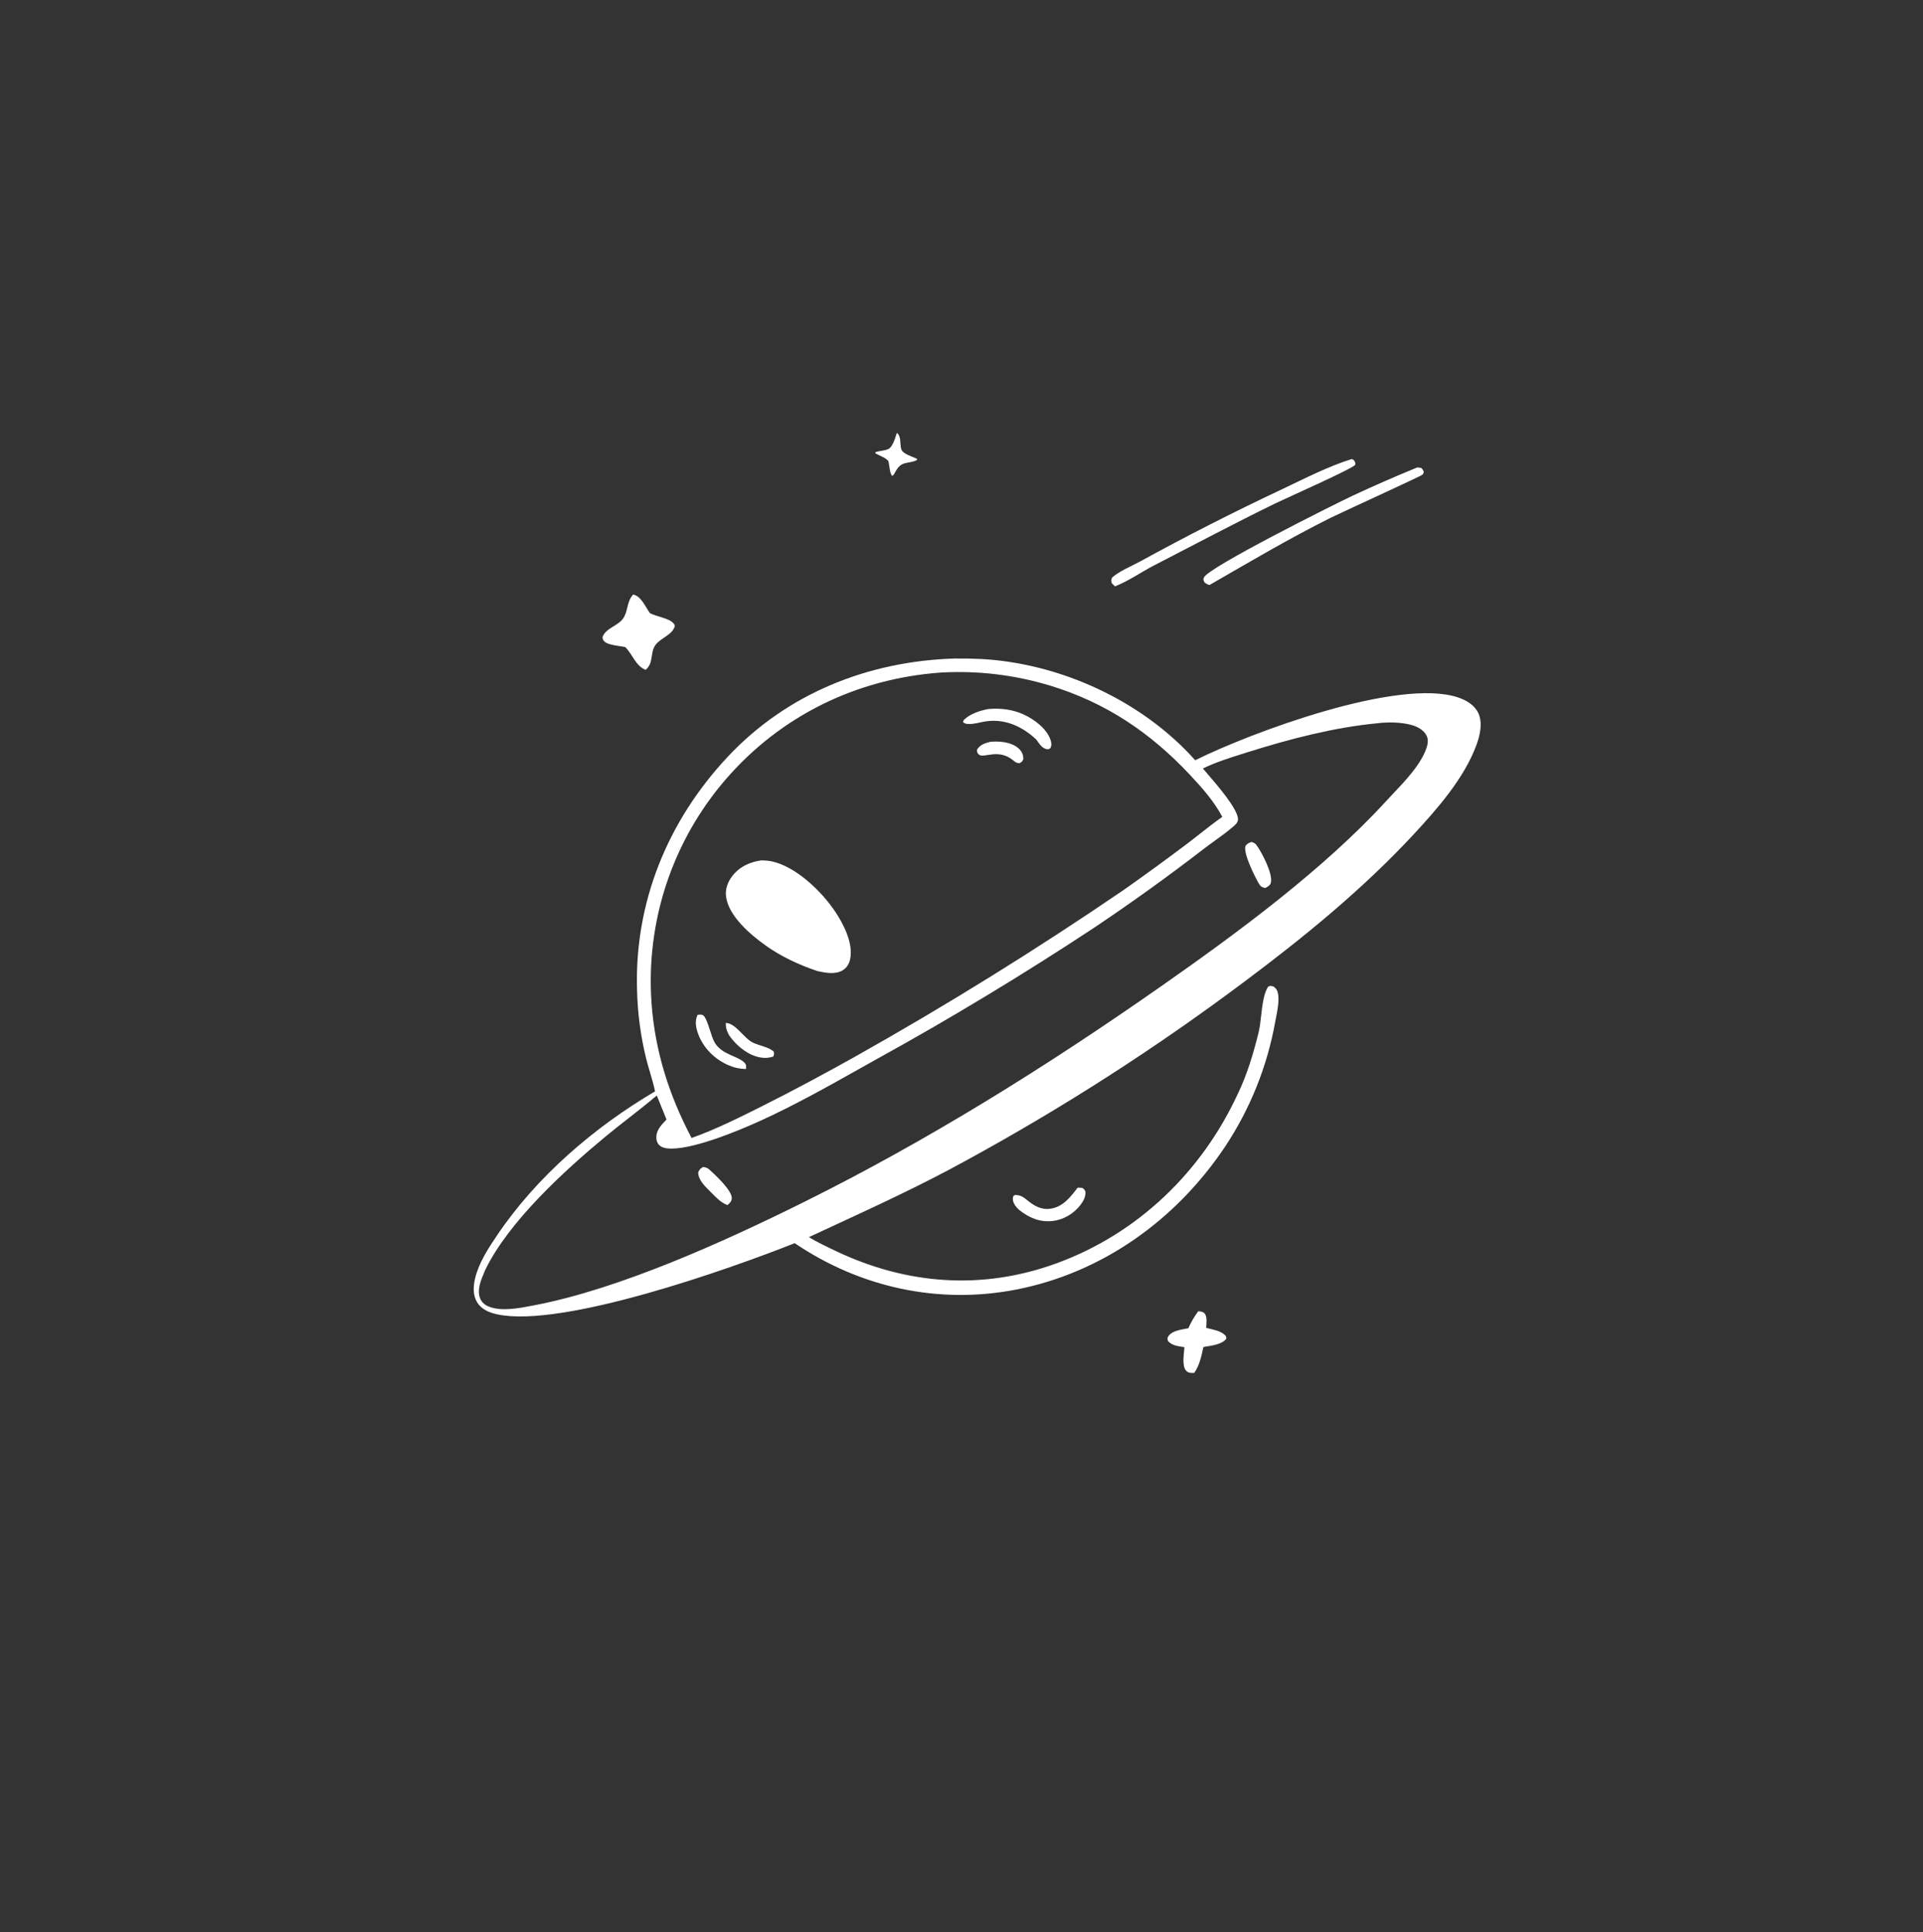 <?xml version="1.0" encoding="UTF-8"?> <svg xmlns="http://www.w3.org/2000/svg" width="227" height="228" viewBox="0 0 227 228" fill="none"><rect x="0" y="0" width="227" height="228" fill="#333333" stroke="none"/><path d="M105.87 51.088C106.43 51.492 106.195 52.432 106.398 53.032C106.587 53.592 107.737 53.889 108.242 54.148L108.256 54.276C107.847 54.526 107.304 54.542 106.845 54.661C106.089 54.856 105.872 55.37 105.52 55.993C105.472 56.057 105.375 56.117 105.312 56.167C105.018 55.838 104.997 54.946 104.889 54.491C104.799 54.11 103.669 53.704 103.307 53.483L103.377 53.345C103.83 53.211 104.374 53.188 104.801 53.022C105.398 52.791 105.674 51.64 105.87 51.088Z" fill="white"></path><path d="M127.214 140.157L127.735 140.179C127.982 140.331 128.005 140.368 128.138 140.629C128.161 141.224 127.906 141.722 127.551 142.188C126.765 143.217 125.563 143.941 124.275 144.089C122.736 144.265 121.449 143.707 120.272 142.758C120.034 142.522 119.817 142.295 119.678 141.984C119.539 141.673 119.52 141.442 119.628 141.123L119.832 141.023C120.465 141.031 120.776 141.243 121.253 141.633C122.064 142.295 122.898 142.794 123.983 142.645C125.471 142.44 126.364 141.271 127.214 140.157Z" fill="white"></path><path d="M141.446 154.743C141.696 154.758 142 154.786 142.178 154.98C142.545 155.381 142.402 156.192 142.383 156.706C143.091 156.895 144.033 157.014 144.573 157.536C144.757 157.713 144.751 157.746 144.758 157.987C144.245 158.697 142.867 158.816 142.057 158.965C141.809 160.055 141.624 161.07 140.98 162.012C140.938 162.016 140.895 162.022 140.852 162.024C140.509 162.044 140.213 161.998 139.984 161.717C139.503 161.127 139.766 159.715 139.817 158.986C139.104 158.863 138.375 158.827 137.869 158.252C137.804 157.961 137.765 157.888 137.963 157.63C138.447 157.002 139.565 156.892 140.279 156.748C140.603 156.032 140.972 155.37 141.446 154.743Z" fill="white"></path><path d="M74.737 70.164C75.692 70.343 76.186 71.627 76.728 72.366C77.276 72.639 77.866 72.761 78.44 72.965C78.916 73.135 79.439 73.329 79.664 73.814C79.503 74.862 78.006 75.277 77.396 76.083C76.702 76.998 77.207 78.219 76.215 79.049C75.018 78.591 74.685 77.212 73.801 76.36C73.197 76.241 71.811 76.129 71.38 75.733C71.164 75.534 71.158 75.449 71.125 75.176C71.517 74.119 72.91 73.881 73.536 73.016C74.168 72.142 73.951 71.025 74.737 70.164Z" fill="white"></path><path d="M167.307 55.16L167.763 55.22C167.954 55.404 168.018 55.489 168.07 55.751C168.02 55.838 167.986 55.935 167.921 56.01C167.767 56.187 158.205 60.541 157.034 61.126C152.152 63.563 147.498 66.321 142.775 69.039C142.525 68.973 142.385 68.884 142.18 68.727C142.075 68.487 141.996 68.387 142.128 68.129C142.763 66.889 157.275 59.633 159.624 58.522C162.158 57.339 164.719 56.219 167.307 55.16Z" fill="white"></path><path d="M159.574 54.168L159.841 54.327C159.986 54.579 160.012 54.586 159.968 54.87C159.422 55.425 151.799 58.796 150.497 59.43C145.704 61.766 141.005 64.268 136.266 66.708C134.72 67.504 133.228 68.566 131.615 69.199L131.251 68.84C131.157 68.528 131.151 68.508 131.255 68.201C131.88 67.518 133.698 66.745 134.556 66.275C140.057 63.258 145.646 60.414 151.322 57.744C153.987 56.483 156.763 55.046 159.574 54.168Z" fill="white"></path><path d="M82.98 137.718C83.261 137.754 83.489 137.8 83.707 137.997C84.371 138.6 86.467 140.511 86.381 141.446C86.346 141.829 86.13 141.967 85.879 142.213C85.101 141.943 84.525 141.306 83.956 140.735C83.337 140.113 82.419 139.301 82.421 138.362C82.548 138.015 82.689 137.913 82.98 137.718Z" fill="white"></path><path d="M147.728 99.36C147.968 99.442 148.154 99.5 148.312 99.715C148.94 100.572 150.282 103.106 150.017 104.178C149.935 104.507 149.63 104.641 149.36 104.795C149.314 104.785 149.267 104.777 149.221 104.765C148.915 104.687 148.778 104.573 148.616 104.296C148.117 103.438 146.775 100.783 147.009 99.849C147.256 99.531 147.365 99.507 147.728 99.36Z" fill="white"></path><path fill-rule="evenodd" clip-rule="evenodd" d="M115.843 77.771C114.792 77.722 113.739 77.703 112.686 77.714C102.526 78.022 92.913 81.814 85.87 89.347C78.813 96.893 74.868 106.506 75.201 116.911C75.236 118.253 75.341 119.59 75.519 120.92C75.696 122.251 75.944 123.568 76.262 124.872C76.4 125.43 76.564 125.984 76.727 126.539C76.947 127.288 77.167 128.038 77.327 128.796C70.147 133.018 63.336 138.859 58.656 145.812C57.63 147.338 56.53 149.019 56.091 150.829C55.863 151.771 55.797 152.808 56.313 153.67C56.825 154.527 57.764 154.912 58.699 155.111C66.417 156.759 86.26 149.707 93.811 146.71C101.523 151.928 110.761 153.967 119.923 152.191C130.148 150.209 138.869 143.926 144.627 135.301C144.996 134.745 145.35 134.18 145.69 133.605C146.03 133.031 146.355 132.448 146.666 131.857C146.976 131.266 147.271 130.667 147.55 130.061C147.83 129.454 148.094 128.841 148.342 128.221C148.591 127.601 148.823 126.975 149.039 126.343C149.256 125.711 149.456 125.074 149.639 124.432C149.823 123.79 149.99 123.143 150.141 122.492C150.292 121.841 150.426 121.187 150.543 120.529C150.57 120.384 150.6 120.232 150.631 120.076C150.806 119.181 151.01 118.144 150.872 117.311C150.805 116.906 150.666 116.666 150.331 116.417C150.311 116.412 150.291 116.408 150.272 116.403C150.061 116.353 149.932 116.322 149.714 116.421C149.173 117.211 149.013 118.612 148.866 119.908C148.787 120.599 148.712 121.26 148.584 121.783C147.98 124.25 147.217 126.831 146.101 129.119C141.822 138.355 134.277 145.599 124.705 149.091C115.994 152.27 107.1 151.623 98.749 147.677C97.648 147.157 96.529 146.622 95.483 145.999C96.439 145.554 97.396 145.111 98.353 144.669C103.617 142.234 108.874 139.803 113.964 136.998C116.835 135.434 119.676 133.819 122.489 132.152C125.301 130.486 128.083 128.769 130.834 127.002C133.585 125.234 136.304 123.418 138.99 121.552C141.675 119.686 144.327 117.773 146.944 115.811C153.96 110.569 160.862 104.936 166.836 98.506C169.648 95.479 172.844 91.843 174.284 87.921C174.706 86.772 175.044 85.319 174.509 84.159C174.069 83.207 173.092 82.635 172.137 82.312C165.115 79.943 147.669 86.447 141.086 89.717C134.834 82.7 125.17 78.28 115.843 77.771ZM112.688 79.312C112.144 79.32 111.6 79.339 111.057 79.37C101.146 80.08 92.149 84.454 85.625 92.023C85.431 92.248 85.24 92.475 85.052 92.705C84.865 92.934 84.679 93.166 84.497 93.4C84.314 93.634 84.135 93.87 83.959 94.108C83.782 94.347 83.608 94.588 83.438 94.83C83.267 95.073 83.099 95.318 82.934 95.565C82.77 95.811 82.608 96.06 82.45 96.311C82.291 96.562 82.135 96.815 81.983 97.069C81.831 97.324 81.681 97.581 81.535 97.839C81.389 98.097 81.246 98.357 81.106 98.619C80.966 98.881 80.83 99.145 80.696 99.41C80.563 99.675 80.433 99.942 80.306 100.21C80.179 100.479 80.056 100.749 79.936 101.02C79.815 101.292 79.698 101.565 79.585 101.839C79.471 102.114 79.361 102.389 79.254 102.667C79.147 102.944 79.044 103.222 78.944 103.502C78.844 103.781 78.748 104.062 78.654 104.344C78.561 104.626 78.472 104.91 78.385 105.194C78.299 105.478 78.216 105.763 78.137 106.05C78.058 106.336 77.982 106.623 77.91 106.911C77.838 107.199 77.769 107.488 77.704 107.778C77.639 108.068 77.577 108.359 77.519 108.65C77.461 108.942 77.407 109.234 77.356 109.526C77.305 109.819 77.258 110.112 77.214 110.406C77.17 110.7 77.13 110.994 77.094 111.289C77.057 111.584 77.024 111.88 76.995 112.175C76.966 112.471 76.94 112.767 76.918 113.063C76.896 113.36 76.877 113.656 76.862 113.953C76.848 114.25 76.837 114.547 76.829 114.844C76.821 115.141 76.817 115.438 76.817 115.735C76.817 116.032 76.82 116.329 76.827 116.626C76.834 116.923 76.845 117.22 76.859 117.517C76.873 117.814 76.891 118.111 76.913 118.407C77.32 124.066 79.001 129.304 81.637 134.296C84.515 133.268 87.212 131.92 89.939 130.553C93.626 128.705 97.237 126.764 100.839 124.754C111.739 118.634 122.353 112.049 132.682 105C135.191 103.232 137.672 101.426 140.125 99.58C140.614 99.208 141.098 98.828 141.582 98.447L141.582 98.447L141.583 98.446C142.473 97.746 143.365 97.045 144.287 96.398C143.303 94.548 141.882 92.948 140.456 91.428C135.778 86.441 130.51 82.901 123.953 80.909C123.432 80.75 122.908 80.604 122.381 80.469C121.854 80.333 121.324 80.21 120.792 80.098C120.259 79.987 119.725 79.886 119.188 79.798C118.651 79.71 118.113 79.634 117.572 79.569C117.032 79.505 116.491 79.452 115.948 79.412C115.406 79.371 114.863 79.343 114.319 79.326C113.775 79.309 113.232 79.305 112.688 79.312ZM166.649 85.564C165.412 85.216 163.828 85.197 162.569 85.355C157.385 85.856 152.19 87.223 147.231 88.784C147.086 88.83 146.94 88.876 146.793 88.922C145.178 89.428 143.506 89.952 141.994 90.692C142.107 90.827 142.26 91.003 142.44 91.212L142.441 91.213L142.442 91.214C143.669 92.633 146.174 95.529 146.139 96.696C146.127 97.076 145.825 97.334 145.555 97.565L145.516 97.598C144.844 98.176 144.116 98.701 143.39 99.225L143.39 99.225L143.39 99.225C142.938 99.551 142.487 99.877 142.051 100.214C137.852 103.448 133.55 106.539 129.147 109.487C120.789 115 112.226 120.173 103.46 125.005C102.8 125.372 102.142 125.742 101.485 126.111L101.484 126.111C97.657 128.26 93.835 130.405 89.837 132.231C87.231 133.421 81.525 135.803 78.793 135.525C78.412 135.486 78.026 135.372 77.763 135.077C77.501 134.785 77.444 134.356 77.491 133.98C77.58 133.269 78.119 132.705 78.598 132.204L78.677 132.121C78.556 131.823 78.437 131.524 78.317 131.225L78.317 131.224L78.317 131.223C78.057 130.575 77.798 129.926 77.53 129.281C76.448 130.201 75.33 131.076 74.212 131.95L74.212 131.95L74.212 131.95C73.295 132.667 72.378 133.384 71.481 134.126C66.627 138.143 60.089 144.128 57.309 149.807C57.276 149.884 57.242 149.964 57.208 150.044L57.207 150.045L57.207 150.045C56.789 151.017 56.268 152.229 56.683 153.239C56.883 153.728 57.281 154.038 57.766 154.219C59.254 154.774 61.258 154.387 62.83 154.084C62.926 154.065 63.02 154.047 63.112 154.03C73.18 152.106 85.495 146.517 94.717 141.946C109.563 134.589 123.548 125.85 137.121 116.353C146.101 110.069 156.235 102.601 163.622 94.547C163.879 94.267 164.156 93.974 164.443 93.671L164.443 93.671C165.934 92.095 167.696 90.232 168.37 88.335C168.538 87.862 168.636 87.306 168.409 86.834C168.084 86.158 167.339 85.758 166.649 85.564Z" fill="white"></path><path d="M116.872 87.547C116.975 87.537 117.079 87.527 117.183 87.522C118.228 87.47 119.521 87.615 120.306 88.389C120.671 88.749 120.799 89.098 120.797 89.602C120.649 89.894 120.636 89.911 120.348 90.064C120.003 90.051 119.904 89.969 119.644 89.765C117.851 88.243 116.105 89.557 115.546 89.043C115.319 88.834 115.329 88.715 115.343 88.437C115.742 87.869 116.221 87.721 116.872 87.547Z" fill="white"></path><path d="M85.676 120.721C86.863 120.75 87.784 122.51 88.87 123.039C89.559 123.376 90.838 123.595 91.349 124.119C91.383 124.397 91.386 124.441 91.273 124.695C90.954 124.778 90.643 124.852 90.311 124.845C88.908 124.817 87.618 123.961 86.691 122.954C86.082 122.293 85.642 121.647 85.676 120.721Z" fill="white"></path><path d="M82.35 119.758C82.573 119.741 82.878 119.683 83.059 119.863C83.586 120.389 83.905 122.311 84.406 123.101C85.296 124.504 87.138 124.617 87.888 125.422C88.134 125.686 88.074 125.817 88.057 126.157C87.295 126.136 86.669 126.004 85.97 125.699C84.362 124.998 83.02 123.678 82.411 122.009C82.141 121.27 81.995 120.481 82.35 119.758Z" fill="white"></path><path d="M116.681 83.673C118.135 83.55 119.544 83.718 120.879 84.335C122.111 84.906 123.587 86.01 124.019 87.347C124.132 87.696 124.155 87.976 123.98 88.306C123.816 88.385 123.767 88.444 123.578 88.412C122.982 88.311 122.674 87.738 122.338 87.288C120.733 85.78 118.784 84.849 116.54 85.105C115.823 85.186 115.057 85.468 114.336 85.439C114.065 85.428 113.875 85.41 113.681 85.21L113.758 84.979C114.495 84.236 115.676 83.857 116.681 83.673Z" fill="white"></path><path d="M89.921 101.529C90.303 101.548 90.694 101.563 91.069 101.643C93.939 102.25 96.939 105.148 98.534 107.5C99.561 109.016 100.77 111.34 100.347 113.23C100.229 113.757 99.953 114.211 99.489 114.496C98.592 115.048 97.445 114.801 96.481 114.596C94.321 113.86 92.263 112.922 90.396 111.593C88.623 110.331 86.033 108.149 85.71 105.841C85.587 104.958 85.884 104.124 86.412 103.424C87.279 102.277 88.531 101.707 89.921 101.529Z" fill="white"></path></svg> 